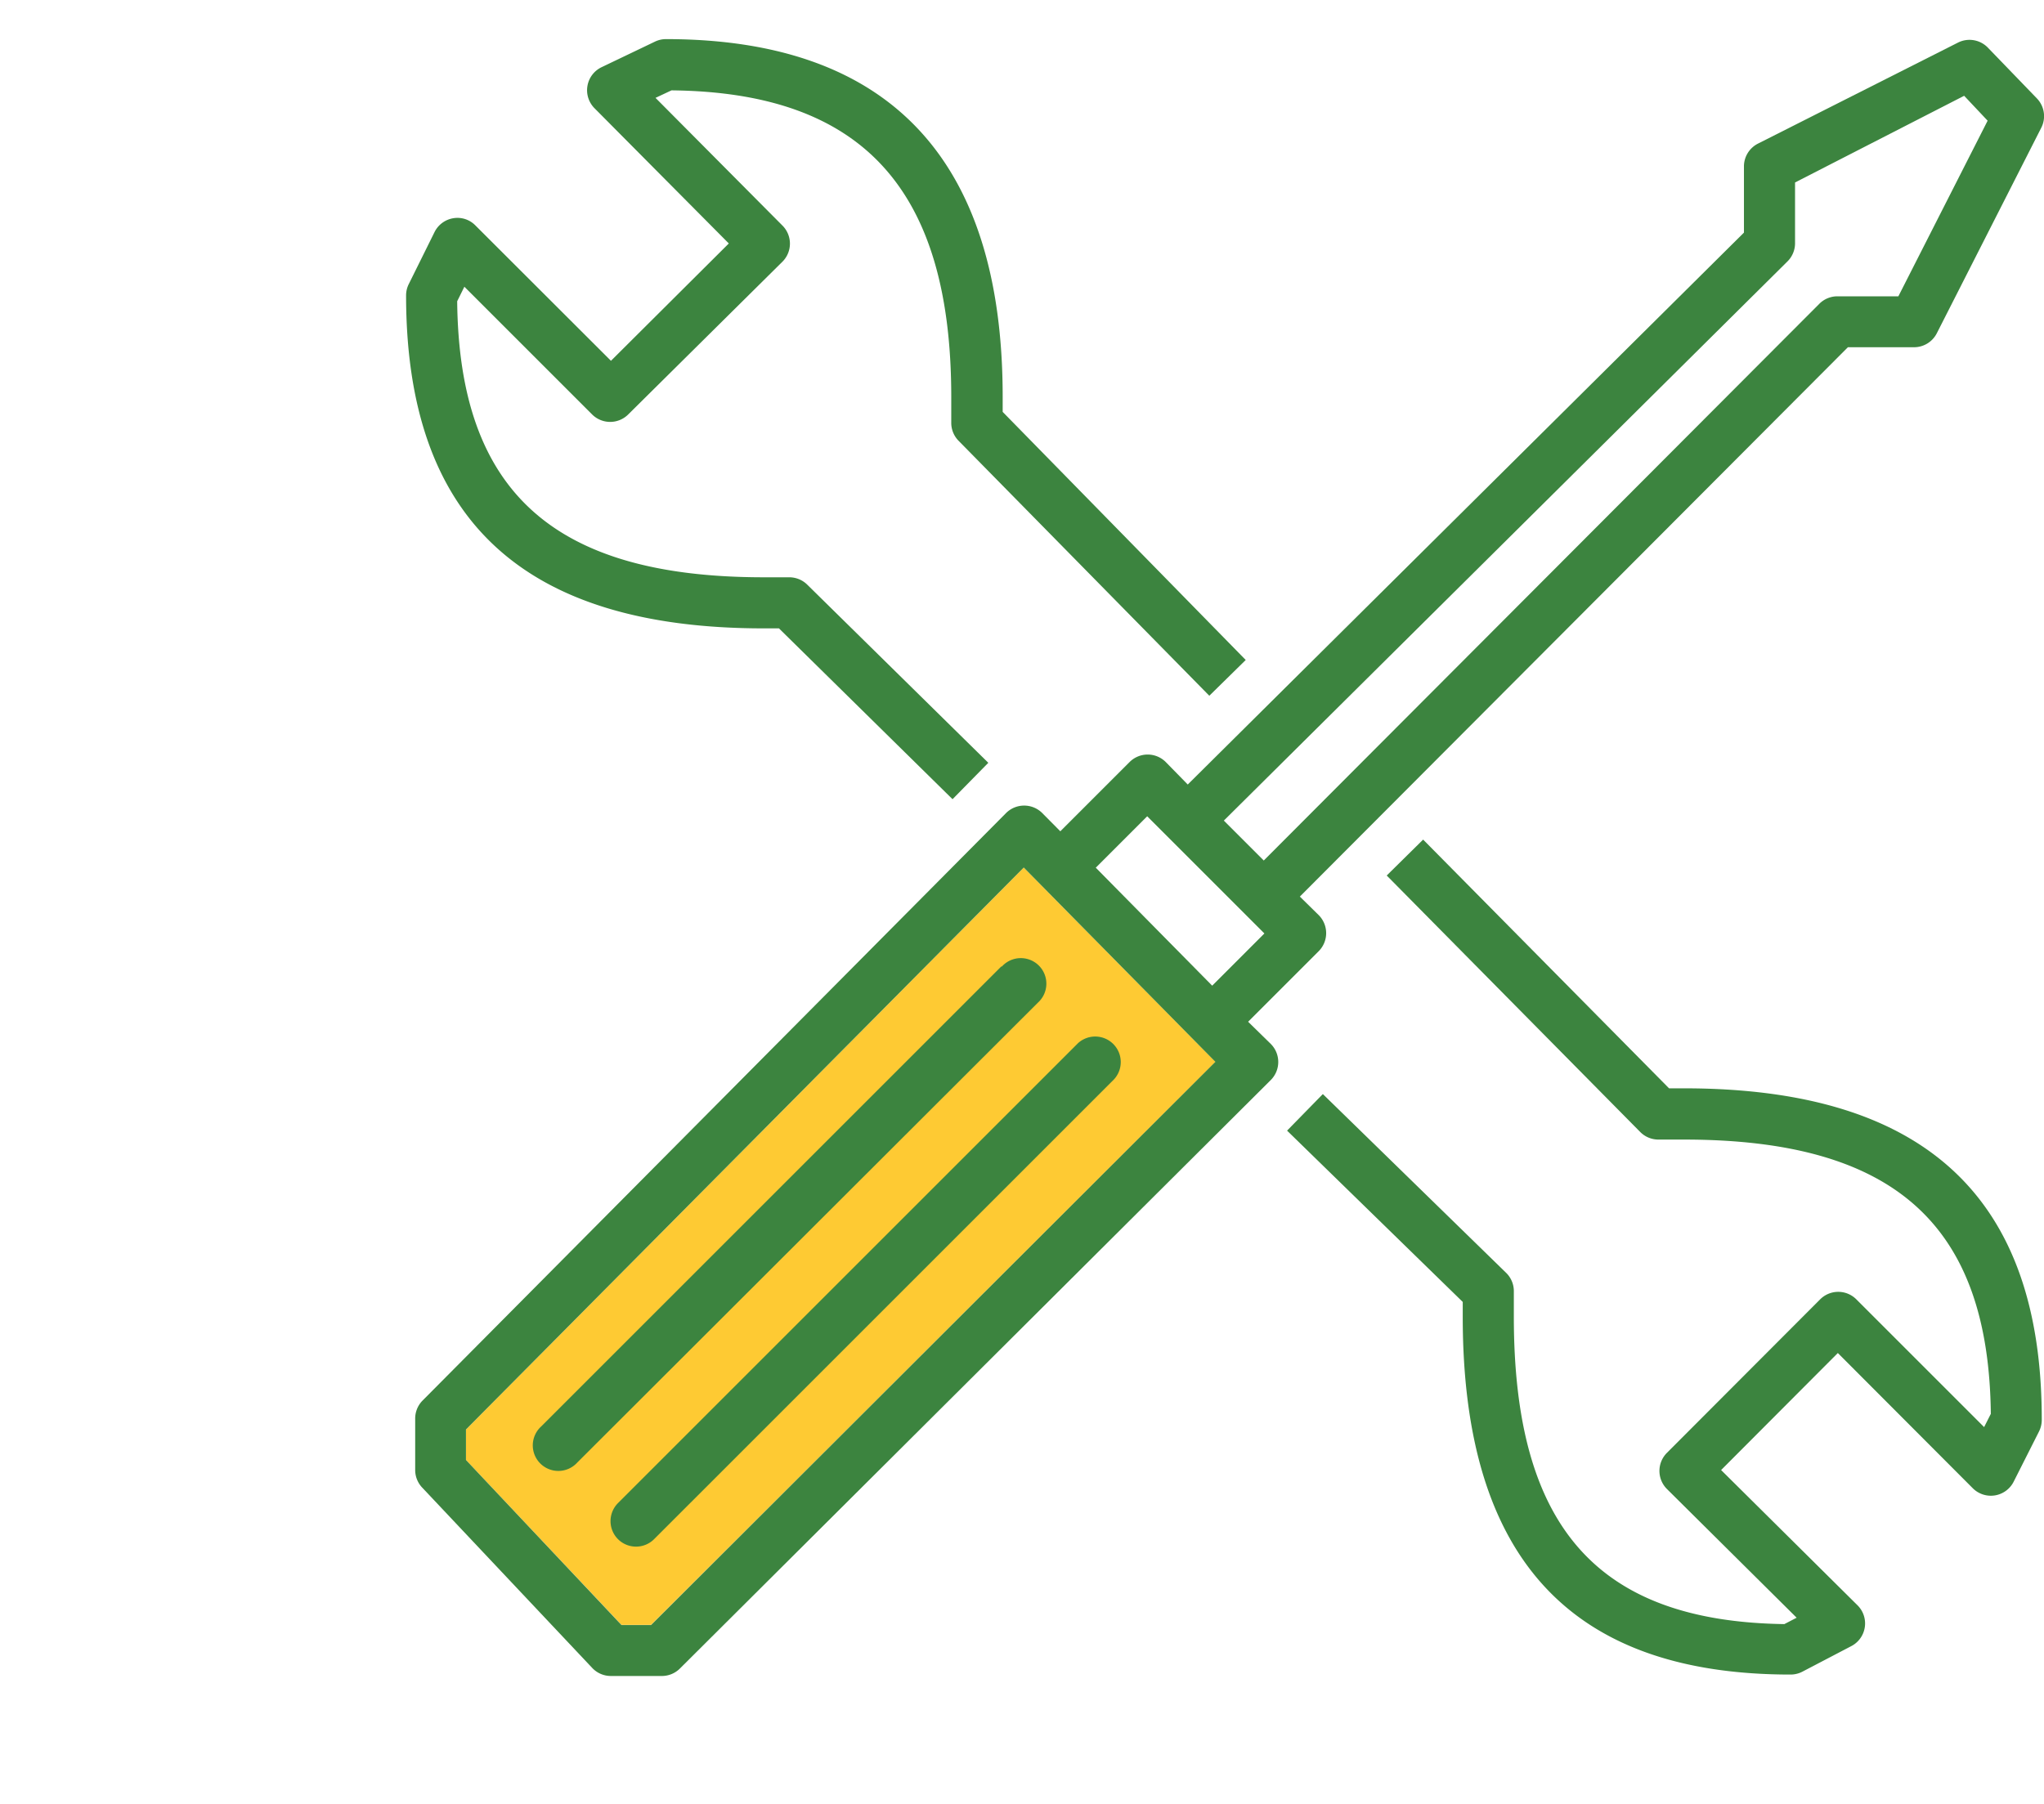 <svg id="Layer_1" data-name="Layer 1" xmlns="http://www.w3.org/2000/svg" viewBox="0 0 128 113"><defs><style>.cls-1{fill:#feca33;}.cls-2{fill:#3c843f;}</style></defs><title>Artboard 1 copy 6</title><polygon class="cls-1" points="40.77 101.78 38.92 101.78 29.18 91.45 29.18 89.54 64.11 54.34 76.12 66.51 40.77 101.78"/><path class="cls-2" d="M105.45,68.17h-.93L89.12,52.59l-2.28,2.25L102.71,70.9a1.6,1.6,0,0,0,1.14.48h1.6c13.15,0,19.09,5.3,19.22,17.18l-.42.83-8-8a1.6,1.6,0,0,0-2.27,0L104.39,91a1.6,1.6,0,0,0,0,2.27l8.12,8.06-.77.4C100,101.56,94.8,95.62,94.8,82.48v-1.6a1.6,1.6,0,0,0-.48-1.15L82.84,68.53,80.6,70.82l11,10.73v.93c0,15.08,6.72,22.41,20.53,22.41a1.61,1.61,0,0,0,.74-.18l3.06-1.6a1.6,1.6,0,0,0,.39-2.56l-8.54-8.47,7.31-7.33,8.45,8.47a1.6,1.6,0,0,0,2.56-.41l1.59-3.15a1.61,1.61,0,0,0,.17-.72C127.87,75,120.54,68.17,105.45,68.17Z"/><path class="cls-2" d="M47.83,39.36h.95L59.65,50.06l2.24-2.28L50.55,36.62a1.6,1.6,0,0,0-1.12-.46h-1.6c-13.14,0-19.08-5.34-19.2-17.29l.45-.91,8,8a1.6,1.6,0,0,0,2.26,0L49,16.39a1.6,1.6,0,0,0,0-2.26l-7.95-8,1-.47c12,.12,17.52,6.23,17.52,19.21v1.6A1.6,1.6,0,0,0,60,27.58l15.73,16,2.28-2.24L62.79,25.8v-.95C62.79,10,55.7,2.45,41.7,2.45a1.59,1.59,0,0,0-.69.16l-3.34,1.6a1.6,1.6,0,0,0-.44,2.57l8.41,8.47L38.26,22.6l-8.49-8.48a1.57,1.57,0,0,0-1.39-.45,1.6,1.6,0,0,0-1.17.87L25.6,17.79a1.59,1.59,0,0,0-.17.71C25.43,32.54,32.76,39.36,47.83,39.36Z"/><path class="cls-2" d="M78.16,64l4.42-4.42a1.6,1.6,0,0,0,0-2.26L81.4,56.16l34.32-34.41h4.14a1.6,1.6,0,0,0,1.43-.88L127.83,8a1.6,1.6,0,0,0-.26-1.82L124.5,3a1.6,1.6,0,0,0-1.89-.33L110.08,9a1.6,1.6,0,0,0-.87,1.43v4.14L74.38,49.14,73,47.73a1.6,1.6,0,0,0-2.26,0l-4.34,4.34-1.12-1.13a1.6,1.6,0,0,0-1.14-.48h0a1.6,1.6,0,0,0-1.14.47L26.44,87.75A1.6,1.6,0,0,0,26,88.88v3.2a1.6,1.6,0,0,0,.44,1.1l10.65,11.3a1.6,1.6,0,0,0,1.16.5h3.2a1.6,1.6,0,0,0,1.13-.47l37-36.86a1.6,1.6,0,0,0,0-2.26Zm33.78-47.63a1.6,1.6,0,0,0,.47-1.14V11.43L123,6l1.47,1.56-5.59,11h-3.82a1.6,1.6,0,0,0-1.13.47L79.14,53.9,76.64,51.4ZM71.84,51.13l7.34,7.34-3.27,3.27-7.29-7.39ZM40.77,101.79H38.92L29.18,91.45V89.54l34.93-35.2,12,12.17Z"/><path class="cls-2" d="M62.7,60.54,33.89,89.35a1.6,1.6,0,1,0,2.26,2.26L65,62.8a1.6,1.6,0,1,0-2.26-2.26Z"/><path class="cls-2" d="M38.7,96.41a1.6,1.6,0,0,0,2.26,0L69.77,67.6a1.6,1.6,0,0,0-2.26-2.26L38.7,94.15A1.6,1.6,0,0,0,38.7,96.41Z"/></svg>